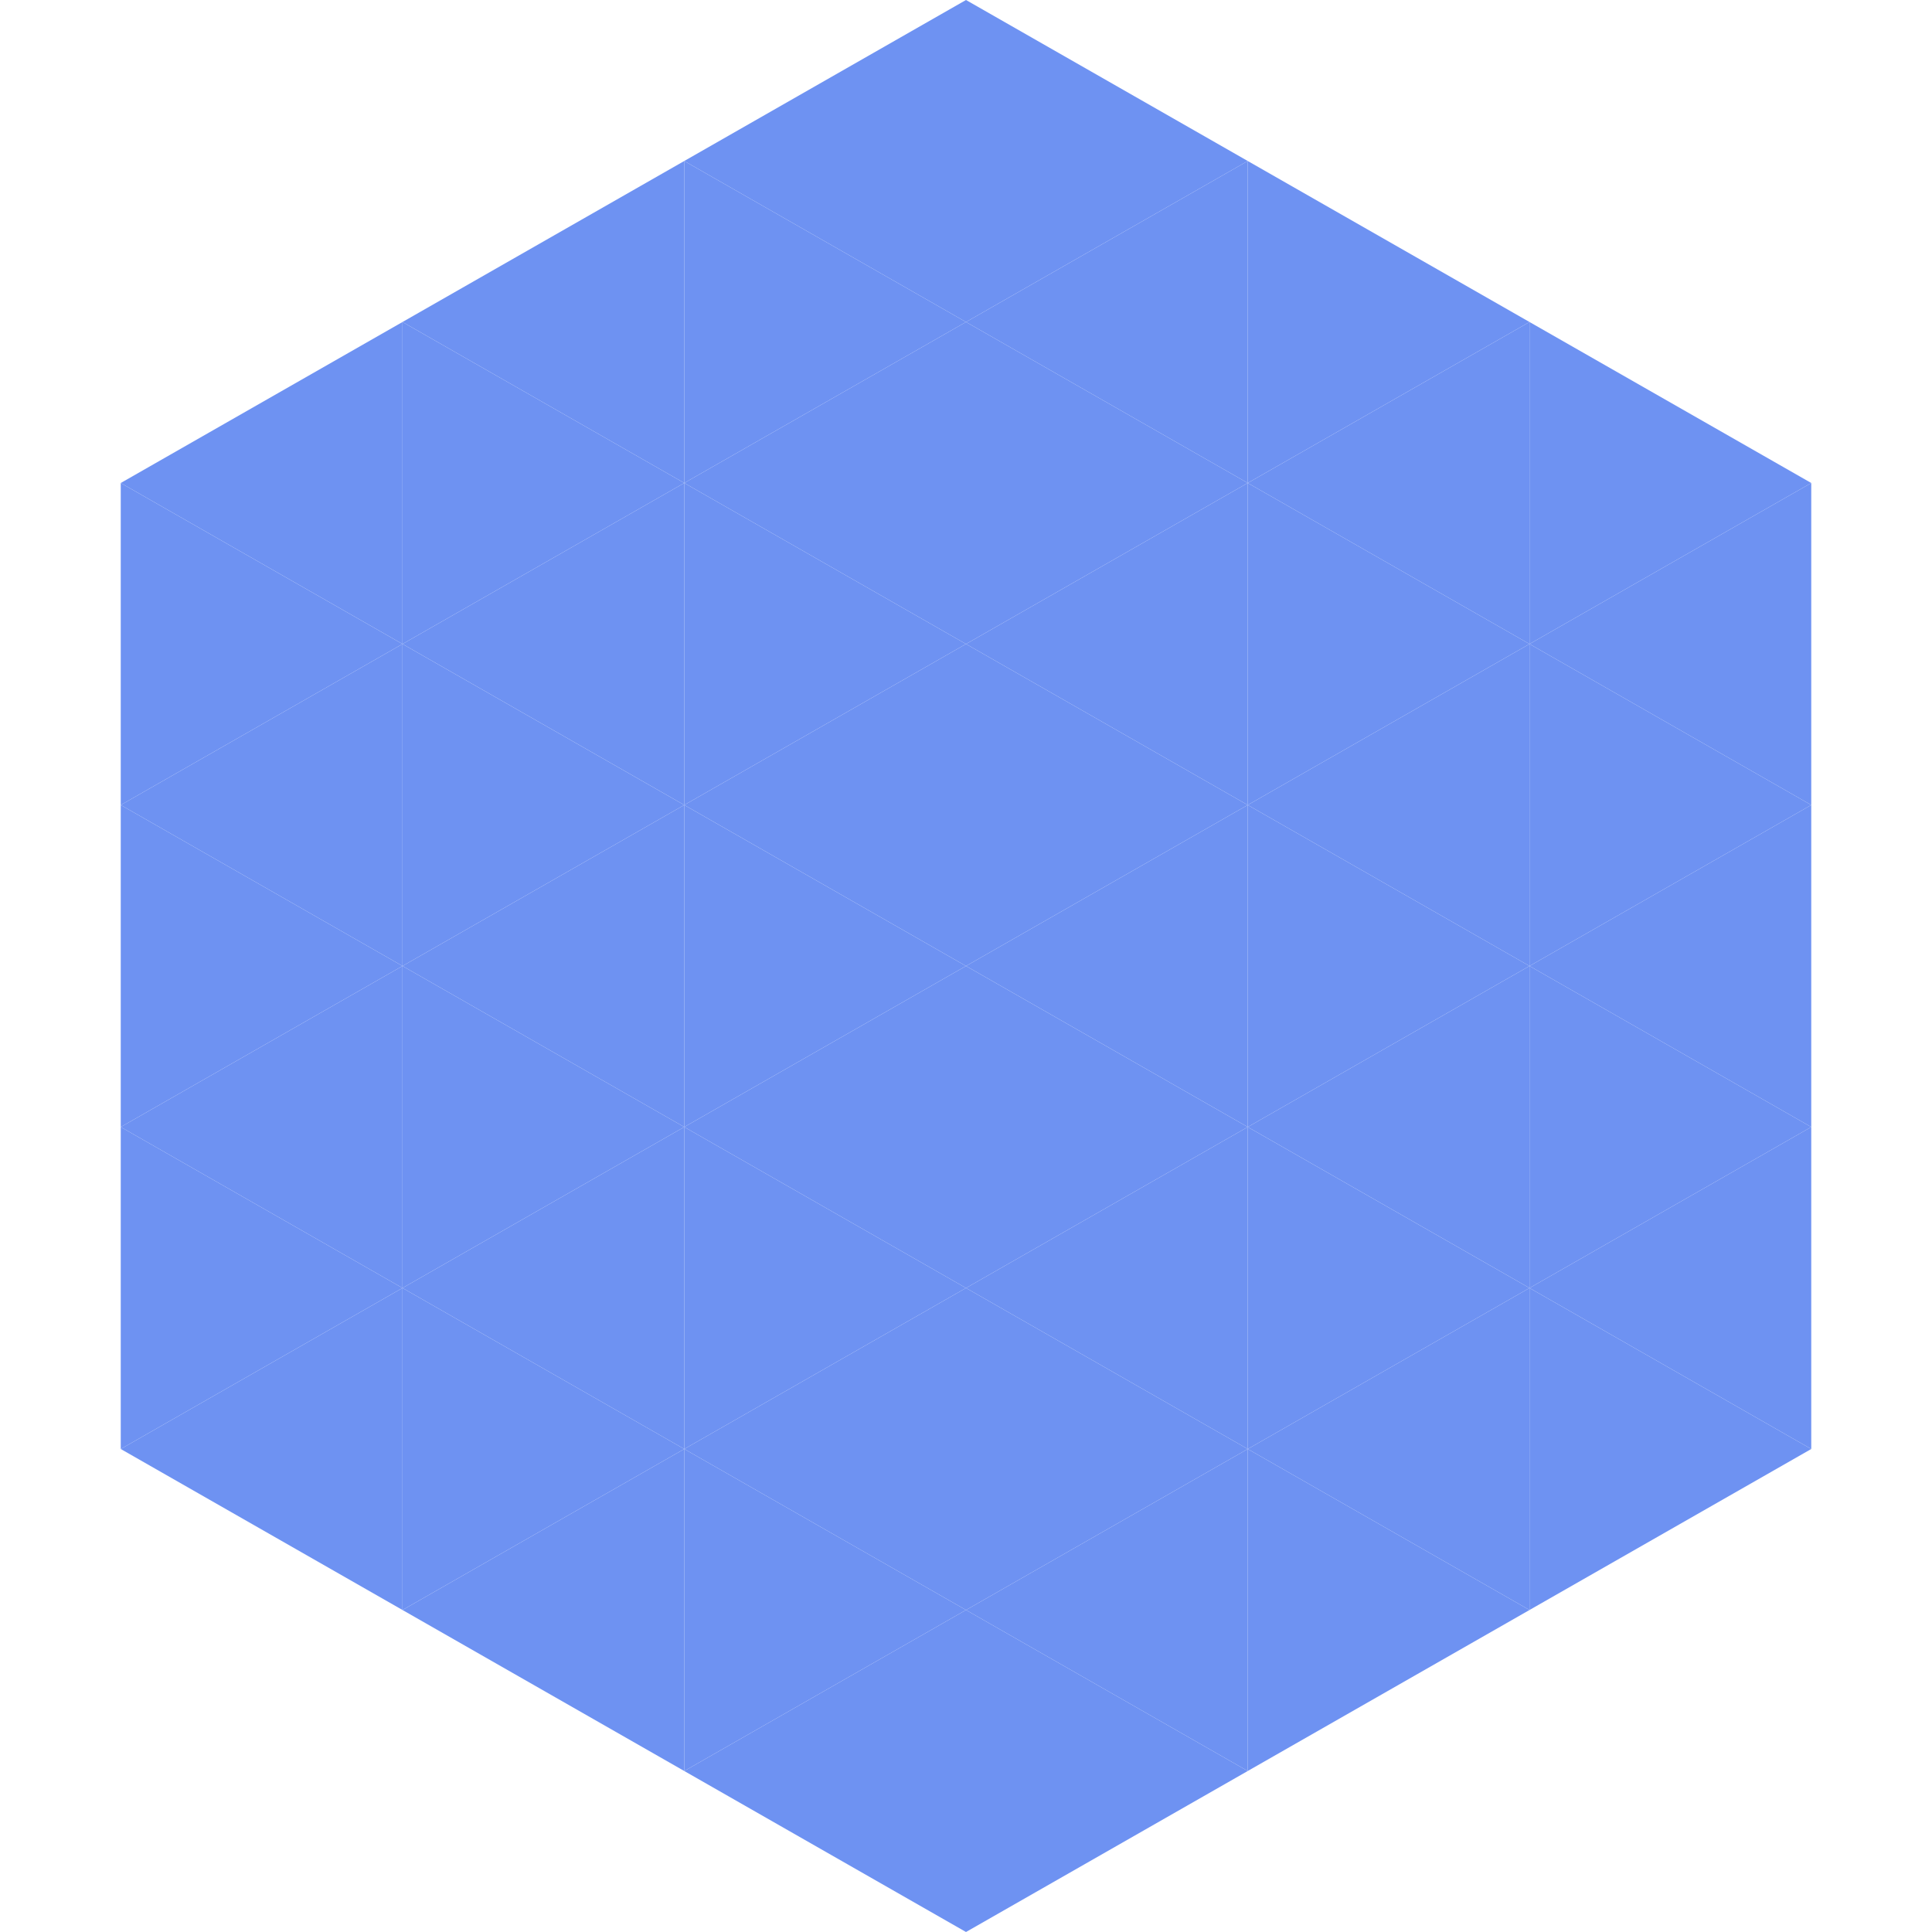 <?xml version="1.0"?>
<!-- Generated by SVGo -->
<svg width="240" height="240"
     xmlns="http://www.w3.org/2000/svg"
     xmlns:xlink="http://www.w3.org/1999/xlink">
<polygon points="50,40 15,60 50,80" style="fill:rgb(110,146,242)" />
<polygon points="190,40 225,60 190,80" style="fill:rgb(110,146,242)" />
<polygon points="15,60 50,80 15,100" style="fill:rgb(110,146,242)" />
<polygon points="225,60 190,80 225,100" style="fill:rgb(110,146,242)" />
<polygon points="50,80 15,100 50,120" style="fill:rgb(110,146,242)" />
<polygon points="190,80 225,100 190,120" style="fill:rgb(110,146,242)" />
<polygon points="15,100 50,120 15,140" style="fill:rgb(110,146,242)" />
<polygon points="225,100 190,120 225,140" style="fill:rgb(110,146,242)" />
<polygon points="50,120 15,140 50,160" style="fill:rgb(110,146,242)" />
<polygon points="190,120 225,140 190,160" style="fill:rgb(110,146,242)" />
<polygon points="15,140 50,160 15,180" style="fill:rgb(110,146,242)" />
<polygon points="225,140 190,160 225,180" style="fill:rgb(110,146,242)" />
<polygon points="50,160 15,180 50,200" style="fill:rgb(110,146,242)" />
<polygon points="190,160 225,180 190,200" style="fill:rgb(110,146,242)" />
<polygon points="15,180 50,200 15,220" style="fill:rgb(255,255,255); fill-opacity:0" />
<polygon points="225,180 190,200 225,220" style="fill:rgb(255,255,255); fill-opacity:0" />
<polygon points="50,0 85,20 50,40" style="fill:rgb(255,255,255); fill-opacity:0" />
<polygon points="190,0 155,20 190,40" style="fill:rgb(255,255,255); fill-opacity:0" />
<polygon points="85,20 50,40 85,60" style="fill:rgb(110,146,242)" />
<polygon points="155,20 190,40 155,60" style="fill:rgb(110,146,242)" />
<polygon points="50,40 85,60 50,80" style="fill:rgb(110,146,242)" />
<polygon points="190,40 155,60 190,80" style="fill:rgb(110,146,242)" />
<polygon points="85,60 50,80 85,100" style="fill:rgb(110,146,242)" />
<polygon points="155,60 190,80 155,100" style="fill:rgb(110,146,242)" />
<polygon points="50,80 85,100 50,120" style="fill:rgb(110,146,242)" />
<polygon points="190,80 155,100 190,120" style="fill:rgb(110,146,242)" />
<polygon points="85,100 50,120 85,140" style="fill:rgb(110,146,242)" />
<polygon points="155,100 190,120 155,140" style="fill:rgb(110,146,242)" />
<polygon points="50,120 85,140 50,160" style="fill:rgb(110,146,242)" />
<polygon points="190,120 155,140 190,160" style="fill:rgb(110,146,242)" />
<polygon points="85,140 50,160 85,180" style="fill:rgb(110,146,242)" />
<polygon points="155,140 190,160 155,180" style="fill:rgb(110,146,242)" />
<polygon points="50,160 85,180 50,200" style="fill:rgb(110,146,242)" />
<polygon points="190,160 155,180 190,200" style="fill:rgb(110,146,242)" />
<polygon points="85,180 50,200 85,220" style="fill:rgb(110,146,242)" />
<polygon points="155,180 190,200 155,220" style="fill:rgb(110,146,242)" />
<polygon points="120,0 85,20 120,40" style="fill:rgb(110,146,242)" />
<polygon points="120,0 155,20 120,40" style="fill:rgb(110,146,242)" />
<polygon points="85,20 120,40 85,60" style="fill:rgb(110,146,242)" />
<polygon points="155,20 120,40 155,60" style="fill:rgb(110,146,242)" />
<polygon points="120,40 85,60 120,80" style="fill:rgb(110,146,242)" />
<polygon points="120,40 155,60 120,80" style="fill:rgb(110,146,242)" />
<polygon points="85,60 120,80 85,100" style="fill:rgb(110,146,242)" />
<polygon points="155,60 120,80 155,100" style="fill:rgb(110,146,242)" />
<polygon points="120,80 85,100 120,120" style="fill:rgb(110,146,242)" />
<polygon points="120,80 155,100 120,120" style="fill:rgb(110,146,242)" />
<polygon points="85,100 120,120 85,140" style="fill:rgb(110,146,242)" />
<polygon points="155,100 120,120 155,140" style="fill:rgb(110,146,242)" />
<polygon points="120,120 85,140 120,160" style="fill:rgb(110,146,242)" />
<polygon points="120,120 155,140 120,160" style="fill:rgb(110,146,242)" />
<polygon points="85,140 120,160 85,180" style="fill:rgb(110,146,242)" />
<polygon points="155,140 120,160 155,180" style="fill:rgb(110,146,242)" />
<polygon points="120,160 85,180 120,200" style="fill:rgb(110,146,242)" />
<polygon points="120,160 155,180 120,200" style="fill:rgb(110,146,242)" />
<polygon points="85,180 120,200 85,220" style="fill:rgb(110,146,242)" />
<polygon points="155,180 120,200 155,220" style="fill:rgb(110,146,242)" />
<polygon points="120,200 85,220 120,240" style="fill:rgb(110,146,242)" />
<polygon points="120,200 155,220 120,240" style="fill:rgb(110,146,242)" />
<polygon points="85,220 120,240 85,260" style="fill:rgb(255,255,255); fill-opacity:0" />
<polygon points="155,220 120,240 155,260" style="fill:rgb(255,255,255); fill-opacity:0" />
</svg>
